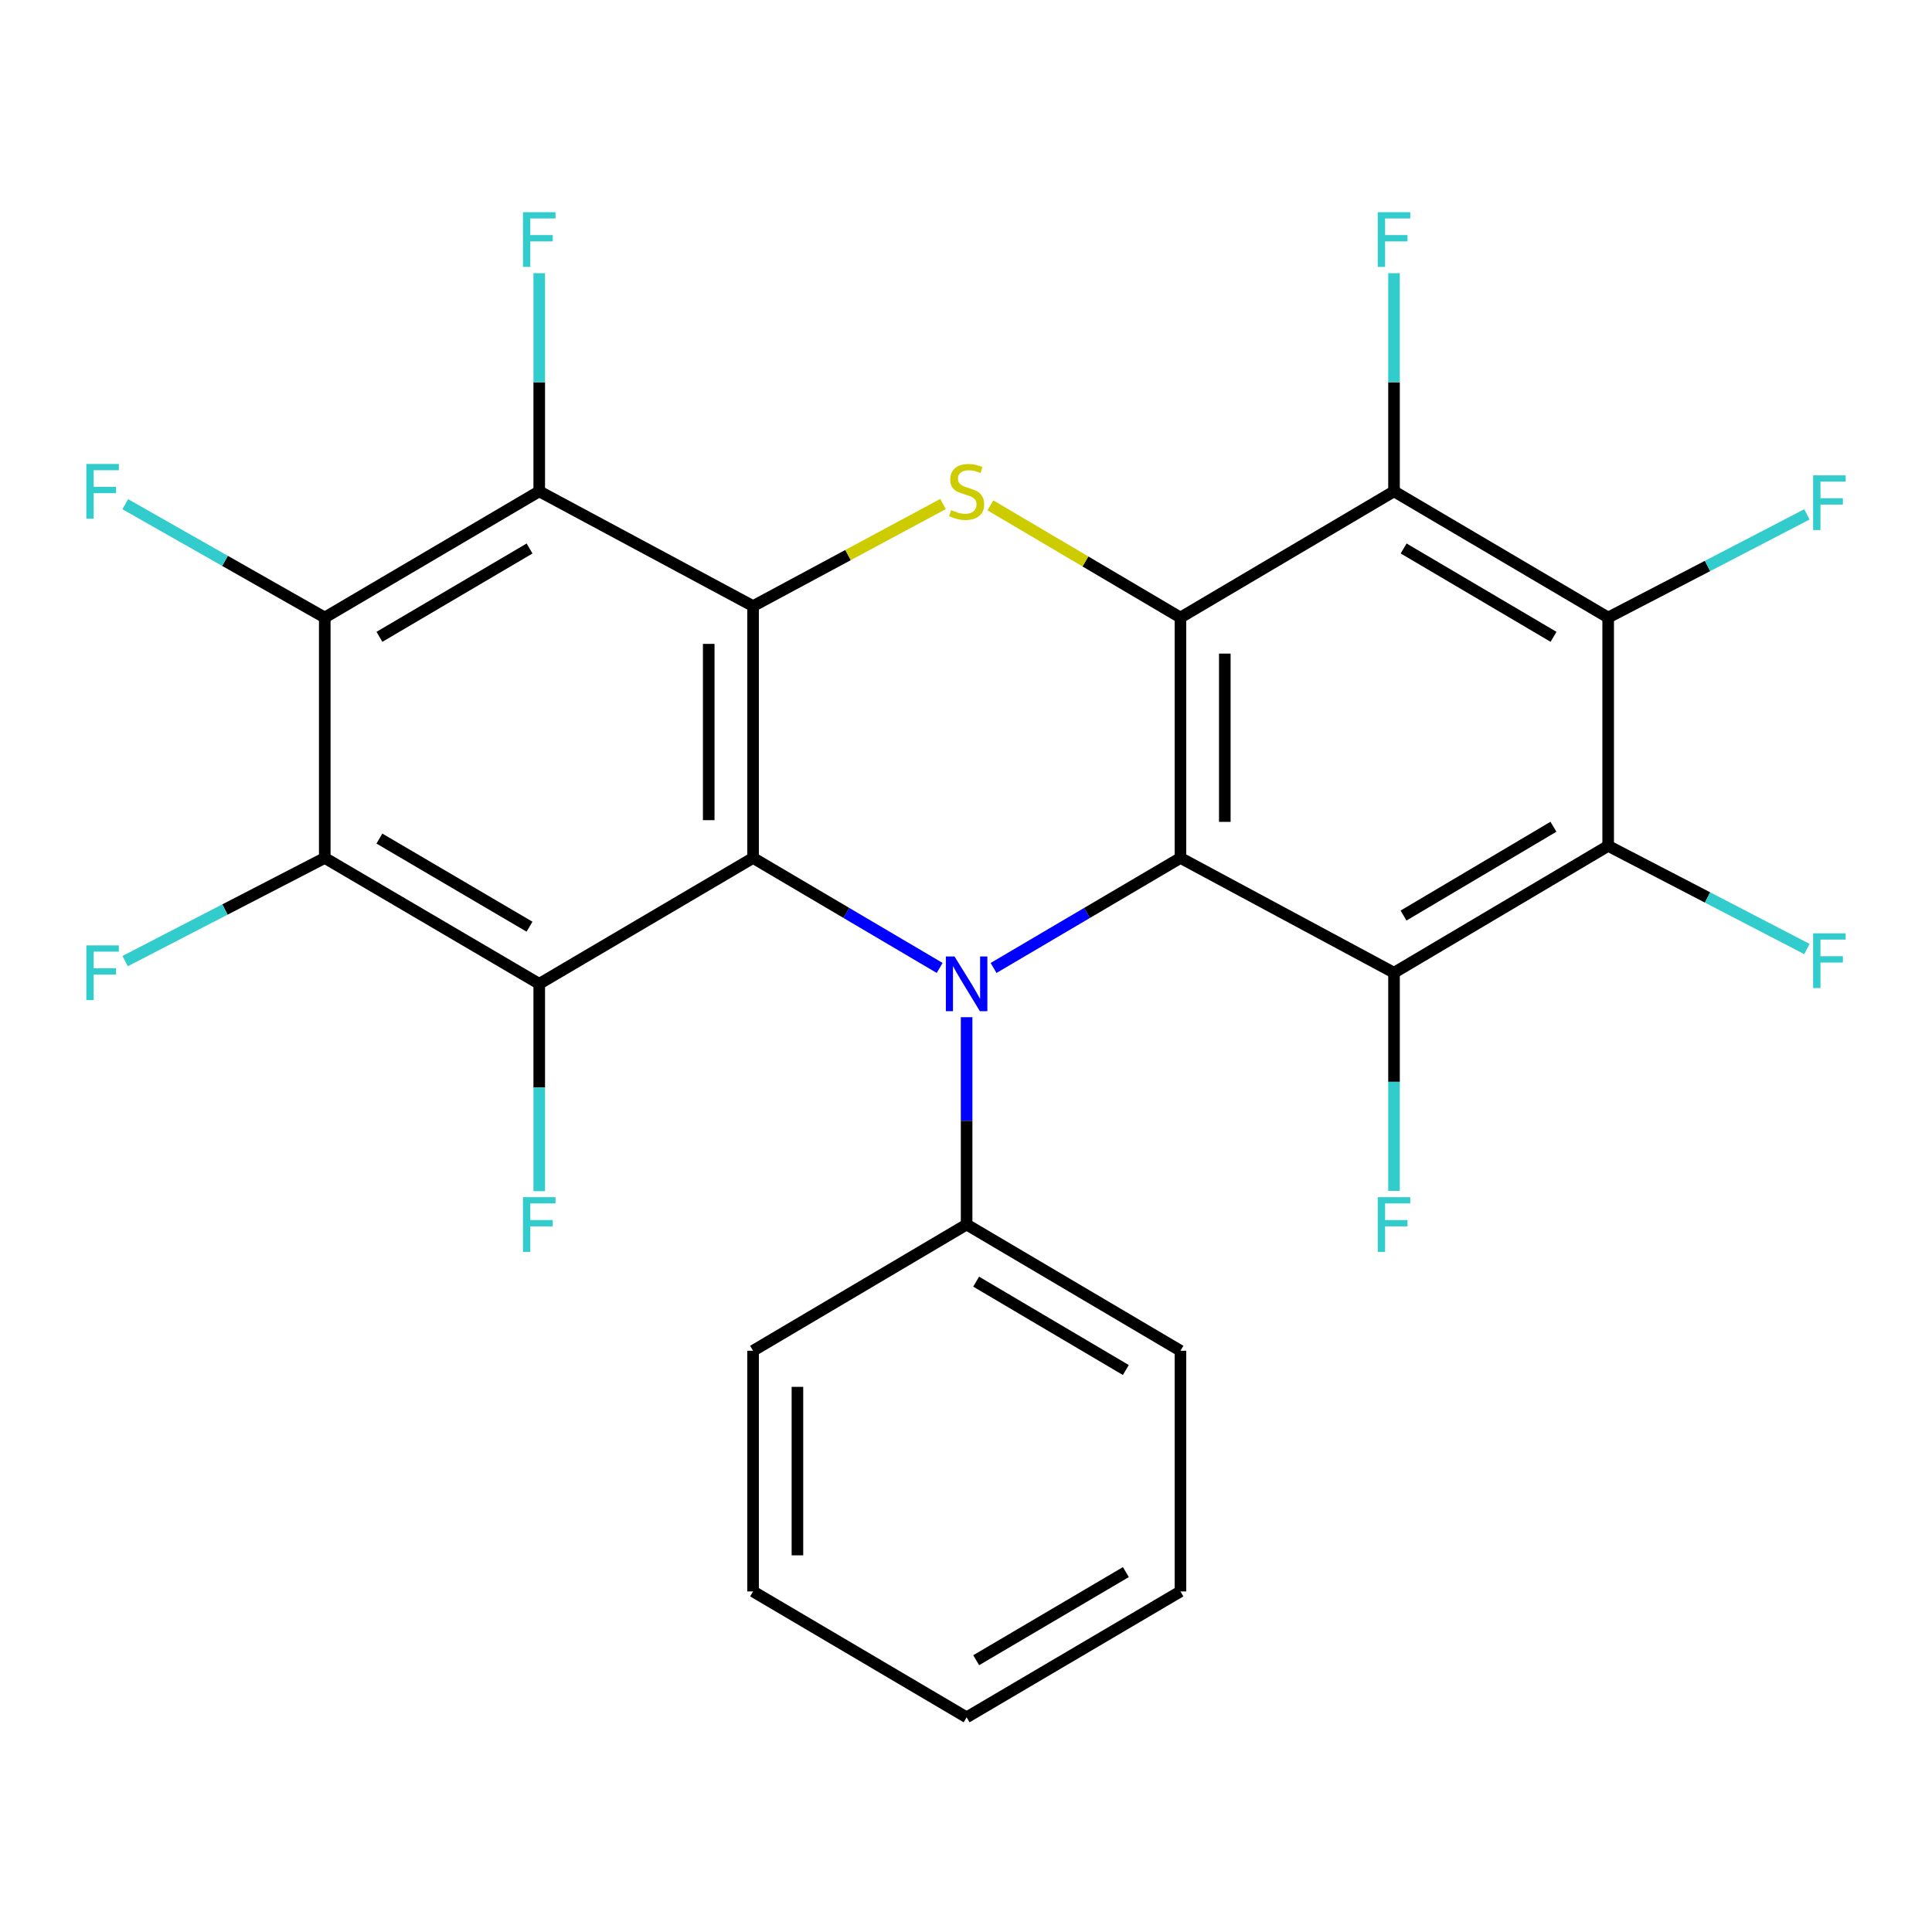 <?xml version='1.0' encoding='iso-8859-1'?>
<svg version='1.1' baseProfile='full'
              xmlns='http://www.w3.org/2000/svg'
                      xmlns:rdkit='http://www.rdkit.org/xml'
                      xmlns:xlink='http://www.w3.org/1999/xlink'
                  xml:space='preserve'
width='1000px' height='1000px' viewBox='0 0 1000 1000'>
<!-- END OF HEADER -->
<rect style='opacity:1.0;fill:#FFFFFF;stroke:none' width='1000' height='1000' x='0' y='0'> </rect>
<path class='bond-0' d='M 486.371,501.005 L 438.081,472.536' style='fill:none;fill-rule:evenodd;stroke:#0000FF;stroke-width:6px;stroke-linecap:butt;stroke-linejoin:miter;stroke-opacity:1' />
<path class='bond-0' d='M 438.081,472.536 L 389.791,444.067' style='fill:none;fill-rule:evenodd;stroke:#000000;stroke-width:6px;stroke-linecap:butt;stroke-linejoin:miter;stroke-opacity:1' />
<path class='bond-1' d='M 514.27,501.014 L 562.635,472.541' style='fill:none;fill-rule:evenodd;stroke:#0000FF;stroke-width:6px;stroke-linecap:butt;stroke-linejoin:miter;stroke-opacity:1' />
<path class='bond-1' d='M 562.635,472.541 L 610.999,444.067' style='fill:none;fill-rule:evenodd;stroke:#000000;stroke-width:6px;stroke-linecap:butt;stroke-linejoin:miter;stroke-opacity:1' />
<path class='bond-13' d='M 500.319,526.502 L 500.319,580.156' style='fill:none;fill-rule:evenodd;stroke:#0000FF;stroke-width:6px;stroke-linecap:butt;stroke-linejoin:miter;stroke-opacity:1' />
<path class='bond-13' d='M 500.319,580.156 L 500.319,633.81' style='fill:none;fill-rule:evenodd;stroke:#000000;stroke-width:6px;stroke-linecap:butt;stroke-linejoin:miter;stroke-opacity:1' />
<path class='bond-2' d='M 389.791,444.067 L 389.791,313.719' style='fill:none;fill-rule:evenodd;stroke:#000000;stroke-width:6px;stroke-linecap:butt;stroke-linejoin:miter;stroke-opacity:1' />
<path class='bond-2' d='M 366.834,424.515 L 366.834,333.271' style='fill:none;fill-rule:evenodd;stroke:#000000;stroke-width:6px;stroke-linecap:butt;stroke-linejoin:miter;stroke-opacity:1' />
<path class='bond-5' d='M 389.791,444.067 L 279.111,509.228' style='fill:none;fill-rule:evenodd;stroke:#000000;stroke-width:6px;stroke-linecap:butt;stroke-linejoin:miter;stroke-opacity:1' />
<path class='bond-3' d='M 610.999,444.067 L 610.999,319.637' style='fill:none;fill-rule:evenodd;stroke:#000000;stroke-width:6px;stroke-linecap:butt;stroke-linejoin:miter;stroke-opacity:1' />
<path class='bond-3' d='M 633.957,425.402 L 633.957,338.302' style='fill:none;fill-rule:evenodd;stroke:#000000;stroke-width:6px;stroke-linecap:butt;stroke-linejoin:miter;stroke-opacity:1' />
<path class='bond-6' d='M 610.999,444.067 L 721.54,503.488' style='fill:none;fill-rule:evenodd;stroke:#000000;stroke-width:6px;stroke-linecap:butt;stroke-linejoin:miter;stroke-opacity:1' />
<path class='bond-8' d='M 389.791,313.719 L 279.111,254.31' style='fill:none;fill-rule:evenodd;stroke:#000000;stroke-width:6px;stroke-linecap:butt;stroke-linejoin:miter;stroke-opacity:1' />
<path class='bond-27' d='M 389.791,313.719 L 438.947,287.298' style='fill:none;fill-rule:evenodd;stroke:#000000;stroke-width:6px;stroke-linecap:butt;stroke-linejoin:miter;stroke-opacity:1' />
<path class='bond-27' d='M 438.947,287.298 L 488.102,260.877' style='fill:none;fill-rule:evenodd;stroke:#CCCC00;stroke-width:6px;stroke-linecap:butt;stroke-linejoin:miter;stroke-opacity:1' />
<path class='bond-4' d='M 610.999,319.637 L 561.806,290.602' style='fill:none;fill-rule:evenodd;stroke:#000000;stroke-width:6px;stroke-linecap:butt;stroke-linejoin:miter;stroke-opacity:1' />
<path class='bond-4' d='M 561.806,290.602 L 512.612,261.566' style='fill:none;fill-rule:evenodd;stroke:#CCCC00;stroke-width:6px;stroke-linecap:butt;stroke-linejoin:miter;stroke-opacity:1' />
<path class='bond-7' d='M 610.999,319.637 L 721.54,254.31' style='fill:none;fill-rule:evenodd;stroke:#000000;stroke-width:6px;stroke-linecap:butt;stroke-linejoin:miter;stroke-opacity:1' />
<path class='bond-10' d='M 279.111,509.228 L 168.098,444.067' style='fill:none;fill-rule:evenodd;stroke:#000000;stroke-width:6px;stroke-linecap:butt;stroke-linejoin:miter;stroke-opacity:1' />
<path class='bond-10' d='M 274.08,479.655 L 196.372,434.042' style='fill:none;fill-rule:evenodd;stroke:#000000;stroke-width:6px;stroke-linecap:butt;stroke-linejoin:miter;stroke-opacity:1' />
<path class='bond-14' d='M 279.111,509.228 L 279.111,562.882' style='fill:none;fill-rule:evenodd;stroke:#000000;stroke-width:6px;stroke-linecap:butt;stroke-linejoin:miter;stroke-opacity:1' />
<path class='bond-14' d='M 279.111,562.882 L 279.111,616.536' style='fill:none;fill-rule:evenodd;stroke:#33CCCC;stroke-width:6px;stroke-linecap:butt;stroke-linejoin:miter;stroke-opacity:1' />
<path class='bond-9' d='M 721.54,503.488 L 832.386,437.83' style='fill:none;fill-rule:evenodd;stroke:#000000;stroke-width:6px;stroke-linecap:butt;stroke-linejoin:miter;stroke-opacity:1' />
<path class='bond-9' d='M 726.467,473.887 L 804.059,427.926' style='fill:none;fill-rule:evenodd;stroke:#000000;stroke-width:6px;stroke-linecap:butt;stroke-linejoin:miter;stroke-opacity:1' />
<path class='bond-15' d='M 721.54,503.488 L 721.54,559.94' style='fill:none;fill-rule:evenodd;stroke:#000000;stroke-width:6px;stroke-linecap:butt;stroke-linejoin:miter;stroke-opacity:1' />
<path class='bond-15' d='M 721.54,559.94 L 721.54,616.392' style='fill:none;fill-rule:evenodd;stroke:#33CCCC;stroke-width:6px;stroke-linecap:butt;stroke-linejoin:miter;stroke-opacity:1' />
<path class='bond-16' d='M 721.54,254.31 L 721.54,197.858' style='fill:none;fill-rule:evenodd;stroke:#000000;stroke-width:6px;stroke-linecap:butt;stroke-linejoin:miter;stroke-opacity:1' />
<path class='bond-16' d='M 721.54,197.858 L 721.54,141.406' style='fill:none;fill-rule:evenodd;stroke:#33CCCC;stroke-width:6px;stroke-linecap:butt;stroke-linejoin:miter;stroke-opacity:1' />
<path class='bond-29' d='M 721.54,254.31 L 832.386,319.637' style='fill:none;fill-rule:evenodd;stroke:#000000;stroke-width:6px;stroke-linecap:butt;stroke-linejoin:miter;stroke-opacity:1' />
<path class='bond-29' d='M 726.511,283.888 L 804.103,329.616' style='fill:none;fill-rule:evenodd;stroke:#000000;stroke-width:6px;stroke-linecap:butt;stroke-linejoin:miter;stroke-opacity:1' />
<path class='bond-17' d='M 279.111,254.31 L 279.111,197.858' style='fill:none;fill-rule:evenodd;stroke:#000000;stroke-width:6px;stroke-linecap:butt;stroke-linejoin:miter;stroke-opacity:1' />
<path class='bond-17' d='M 279.111,197.858 L 279.111,141.406' style='fill:none;fill-rule:evenodd;stroke:#33CCCC;stroke-width:6px;stroke-linecap:butt;stroke-linejoin:miter;stroke-opacity:1' />
<path class='bond-30' d='M 279.111,254.31 L 168.098,319.637' style='fill:none;fill-rule:evenodd;stroke:#000000;stroke-width:6px;stroke-linecap:butt;stroke-linejoin:miter;stroke-opacity:1' />
<path class='bond-30' d='M 274.102,283.895 L 196.394,329.624' style='fill:none;fill-rule:evenodd;stroke:#000000;stroke-width:6px;stroke-linecap:butt;stroke-linejoin:miter;stroke-opacity:1' />
<path class='bond-12' d='M 832.386,437.83 L 832.386,319.637' style='fill:none;fill-rule:evenodd;stroke:#000000;stroke-width:6px;stroke-linecap:butt;stroke-linejoin:miter;stroke-opacity:1' />
<path class='bond-18' d='M 832.386,437.83 L 883.817,464.519' style='fill:none;fill-rule:evenodd;stroke:#000000;stroke-width:6px;stroke-linecap:butt;stroke-linejoin:miter;stroke-opacity:1' />
<path class='bond-18' d='M 883.817,464.519 L 935.248,491.208' style='fill:none;fill-rule:evenodd;stroke:#33CCCC;stroke-width:6px;stroke-linecap:butt;stroke-linejoin:miter;stroke-opacity:1' />
<path class='bond-11' d='M 168.098,444.067 L 168.098,319.637' style='fill:none;fill-rule:evenodd;stroke:#000000;stroke-width:6px;stroke-linecap:butt;stroke-linejoin:miter;stroke-opacity:1' />
<path class='bond-19' d='M 168.098,444.067 L 116.431,470.766' style='fill:none;fill-rule:evenodd;stroke:#000000;stroke-width:6px;stroke-linecap:butt;stroke-linejoin:miter;stroke-opacity:1' />
<path class='bond-19' d='M 116.431,470.766 L 64.763,497.465' style='fill:none;fill-rule:evenodd;stroke:#33CCCC;stroke-width:6px;stroke-linecap:butt;stroke-linejoin:miter;stroke-opacity:1' />
<path class='bond-20' d='M 168.098,319.637 L 116.466,290.305' style='fill:none;fill-rule:evenodd;stroke:#000000;stroke-width:6px;stroke-linecap:butt;stroke-linejoin:miter;stroke-opacity:1' />
<path class='bond-20' d='M 116.466,290.305 L 64.833,260.972' style='fill:none;fill-rule:evenodd;stroke:#33CCCC;stroke-width:6px;stroke-linecap:butt;stroke-linejoin:miter;stroke-opacity:1' />
<path class='bond-21' d='M 832.386,319.637 L 883.817,292.942' style='fill:none;fill-rule:evenodd;stroke:#000000;stroke-width:6px;stroke-linecap:butt;stroke-linejoin:miter;stroke-opacity:1' />
<path class='bond-21' d='M 883.817,292.942 L 935.248,266.247' style='fill:none;fill-rule:evenodd;stroke:#33CCCC;stroke-width:6px;stroke-linecap:butt;stroke-linejoin:miter;stroke-opacity:1' />
<path class='bond-22' d='M 500.319,633.81 L 610.999,699.15' style='fill:none;fill-rule:evenodd;stroke:#000000;stroke-width:6px;stroke-linecap:butt;stroke-linejoin:miter;stroke-opacity:1' />
<path class='bond-22' d='M 505.25,663.381 L 582.727,709.119' style='fill:none;fill-rule:evenodd;stroke:#000000;stroke-width:6px;stroke-linecap:butt;stroke-linejoin:miter;stroke-opacity:1' />
<path class='bond-23' d='M 500.319,633.81 L 389.791,699.15' style='fill:none;fill-rule:evenodd;stroke:#000000;stroke-width:6px;stroke-linecap:butt;stroke-linejoin:miter;stroke-opacity:1' />
<path class='bond-25' d='M 610.999,699.15 L 610.999,823.72' style='fill:none;fill-rule:evenodd;stroke:#000000;stroke-width:6px;stroke-linecap:butt;stroke-linejoin:miter;stroke-opacity:1' />
<path class='bond-24' d='M 389.791,699.15 L 389.791,823.72' style='fill:none;fill-rule:evenodd;stroke:#000000;stroke-width:6px;stroke-linecap:butt;stroke-linejoin:miter;stroke-opacity:1' />
<path class='bond-24' d='M 412.749,717.835 L 412.749,805.034' style='fill:none;fill-rule:evenodd;stroke:#000000;stroke-width:6px;stroke-linecap:butt;stroke-linejoin:miter;stroke-opacity:1' />
<path class='bond-26' d='M 389.791,823.72 L 500.319,888.881' style='fill:none;fill-rule:evenodd;stroke:#000000;stroke-width:6px;stroke-linecap:butt;stroke-linejoin:miter;stroke-opacity:1' />
<path class='bond-28' d='M 610.999,823.72 L 500.319,888.881' style='fill:none;fill-rule:evenodd;stroke:#000000;stroke-width:6px;stroke-linecap:butt;stroke-linejoin:miter;stroke-opacity:1' />
<path class='bond-28' d='M 582.75,813.71 L 505.274,859.323' style='fill:none;fill-rule:evenodd;stroke:#000000;stroke-width:6px;stroke-linecap:butt;stroke-linejoin:miter;stroke-opacity:1' />
<path  class='atom-0' d='M 494.059 495.068
L 503.339 510.068
Q 504.259 511.548, 505.739 514.228
Q 507.219 516.908, 507.299 517.068
L 507.299 495.068
L 511.059 495.068
L 511.059 523.388
L 507.179 523.388
L 497.219 506.988
Q 496.059 505.068, 494.819 502.868
Q 493.619 500.668, 493.259 499.988
L 493.259 523.388
L 489.579 523.388
L 489.579 495.068
L 494.059 495.068
' fill='#0000FF'/>
<path  class='atom-5' d='M 492.319 264.03
Q 492.639 264.15, 493.959 264.71
Q 495.279 265.27, 496.719 265.63
Q 498.199 265.95, 499.639 265.95
Q 502.319 265.95, 503.879 264.67
Q 505.439 263.35, 505.439 261.07
Q 505.439 259.51, 504.639 258.55
Q 503.879 257.59, 502.679 257.07
Q 501.479 256.55, 499.479 255.95
Q 496.959 255.19, 495.439 254.47
Q 493.959 253.75, 492.879 252.23
Q 491.839 250.71, 491.839 248.15
Q 491.839 244.59, 494.239 242.39
Q 496.679 240.19, 501.479 240.19
Q 504.759 240.19, 508.479 241.75
L 507.559 244.83
Q 504.159 243.43, 501.599 243.43
Q 498.839 243.43, 497.319 244.59
Q 495.799 245.71, 495.839 247.67
Q 495.839 249.19, 496.599 250.11
Q 497.399 251.03, 498.519 251.55
Q 499.679 252.07, 501.599 252.67
Q 504.159 253.47, 505.679 254.27
Q 507.199 255.07, 508.279 256.71
Q 509.399 258.31, 509.399 261.07
Q 509.399 264.99, 506.759 267.11
Q 504.159 269.19, 499.799 269.19
Q 497.279 269.19, 495.359 268.63
Q 493.479 268.11, 491.239 267.19
L 492.319 264.03
' fill='#CCCC00'/>
<path  class='atom-15' d='M 270.691 619.65
L 287.531 619.65
L 287.531 622.89
L 274.491 622.89
L 274.491 631.49
L 286.091 631.49
L 286.091 634.77
L 274.491 634.77
L 274.491 647.97
L 270.691 647.97
L 270.691 619.65
' fill='#33CCCC'/>
<path  class='atom-16' d='M 713.12 619.65
L 729.96 619.65
L 729.96 622.89
L 716.92 622.89
L 716.92 631.49
L 728.52 631.49
L 728.52 634.77
L 716.92 634.77
L 716.92 647.97
L 713.12 647.97
L 713.12 619.65
' fill='#33CCCC'/>
<path  class='atom-17' d='M 713.12 109.828
L 729.96 109.828
L 729.96 113.068
L 716.92 113.068
L 716.92 121.668
L 728.52 121.668
L 728.52 124.948
L 716.92 124.948
L 716.92 138.148
L 713.12 138.148
L 713.12 109.828
' fill='#33CCCC'/>
<path  class='atom-18' d='M 270.691 109.828
L 287.531 109.828
L 287.531 113.068
L 274.491 113.068
L 274.491 121.668
L 286.091 121.668
L 286.091 124.948
L 274.491 124.948
L 274.491 138.148
L 270.691 138.148
L 270.691 109.828
' fill='#33CCCC'/>
<path  class='atom-19' d='M 938.473 483.092
L 955.313 483.092
L 955.313 486.332
L 942.273 486.332
L 942.273 494.932
L 953.873 494.932
L 953.873 498.212
L 942.273 498.212
L 942.273 511.412
L 938.473 511.412
L 938.473 483.092
' fill='#33CCCC'/>
<path  class='atom-20' d='M 44.687 489.328
L 61.527 489.328
L 61.527 492.568
L 48.487 492.568
L 48.487 501.168
L 60.087 501.168
L 60.087 504.448
L 48.487 504.448
L 48.487 517.648
L 44.687 517.648
L 44.687 489.328
' fill='#33CCCC'/>
<path  class='atom-21' d='M 44.687 240.15
L 61.527 240.15
L 61.527 243.39
L 48.487 243.39
L 48.487 251.99
L 60.087 251.99
L 60.087 255.27
L 48.487 255.27
L 48.487 268.47
L 44.687 268.47
L 44.687 240.15
' fill='#33CCCC'/>
<path  class='atom-22' d='M 938.473 246.043
L 955.313 246.043
L 955.313 249.283
L 942.273 249.283
L 942.273 257.883
L 953.873 257.883
L 953.873 261.163
L 942.273 261.163
L 942.273 274.363
L 938.473 274.363
L 938.473 246.043
' fill='#33CCCC'/>
</svg>
